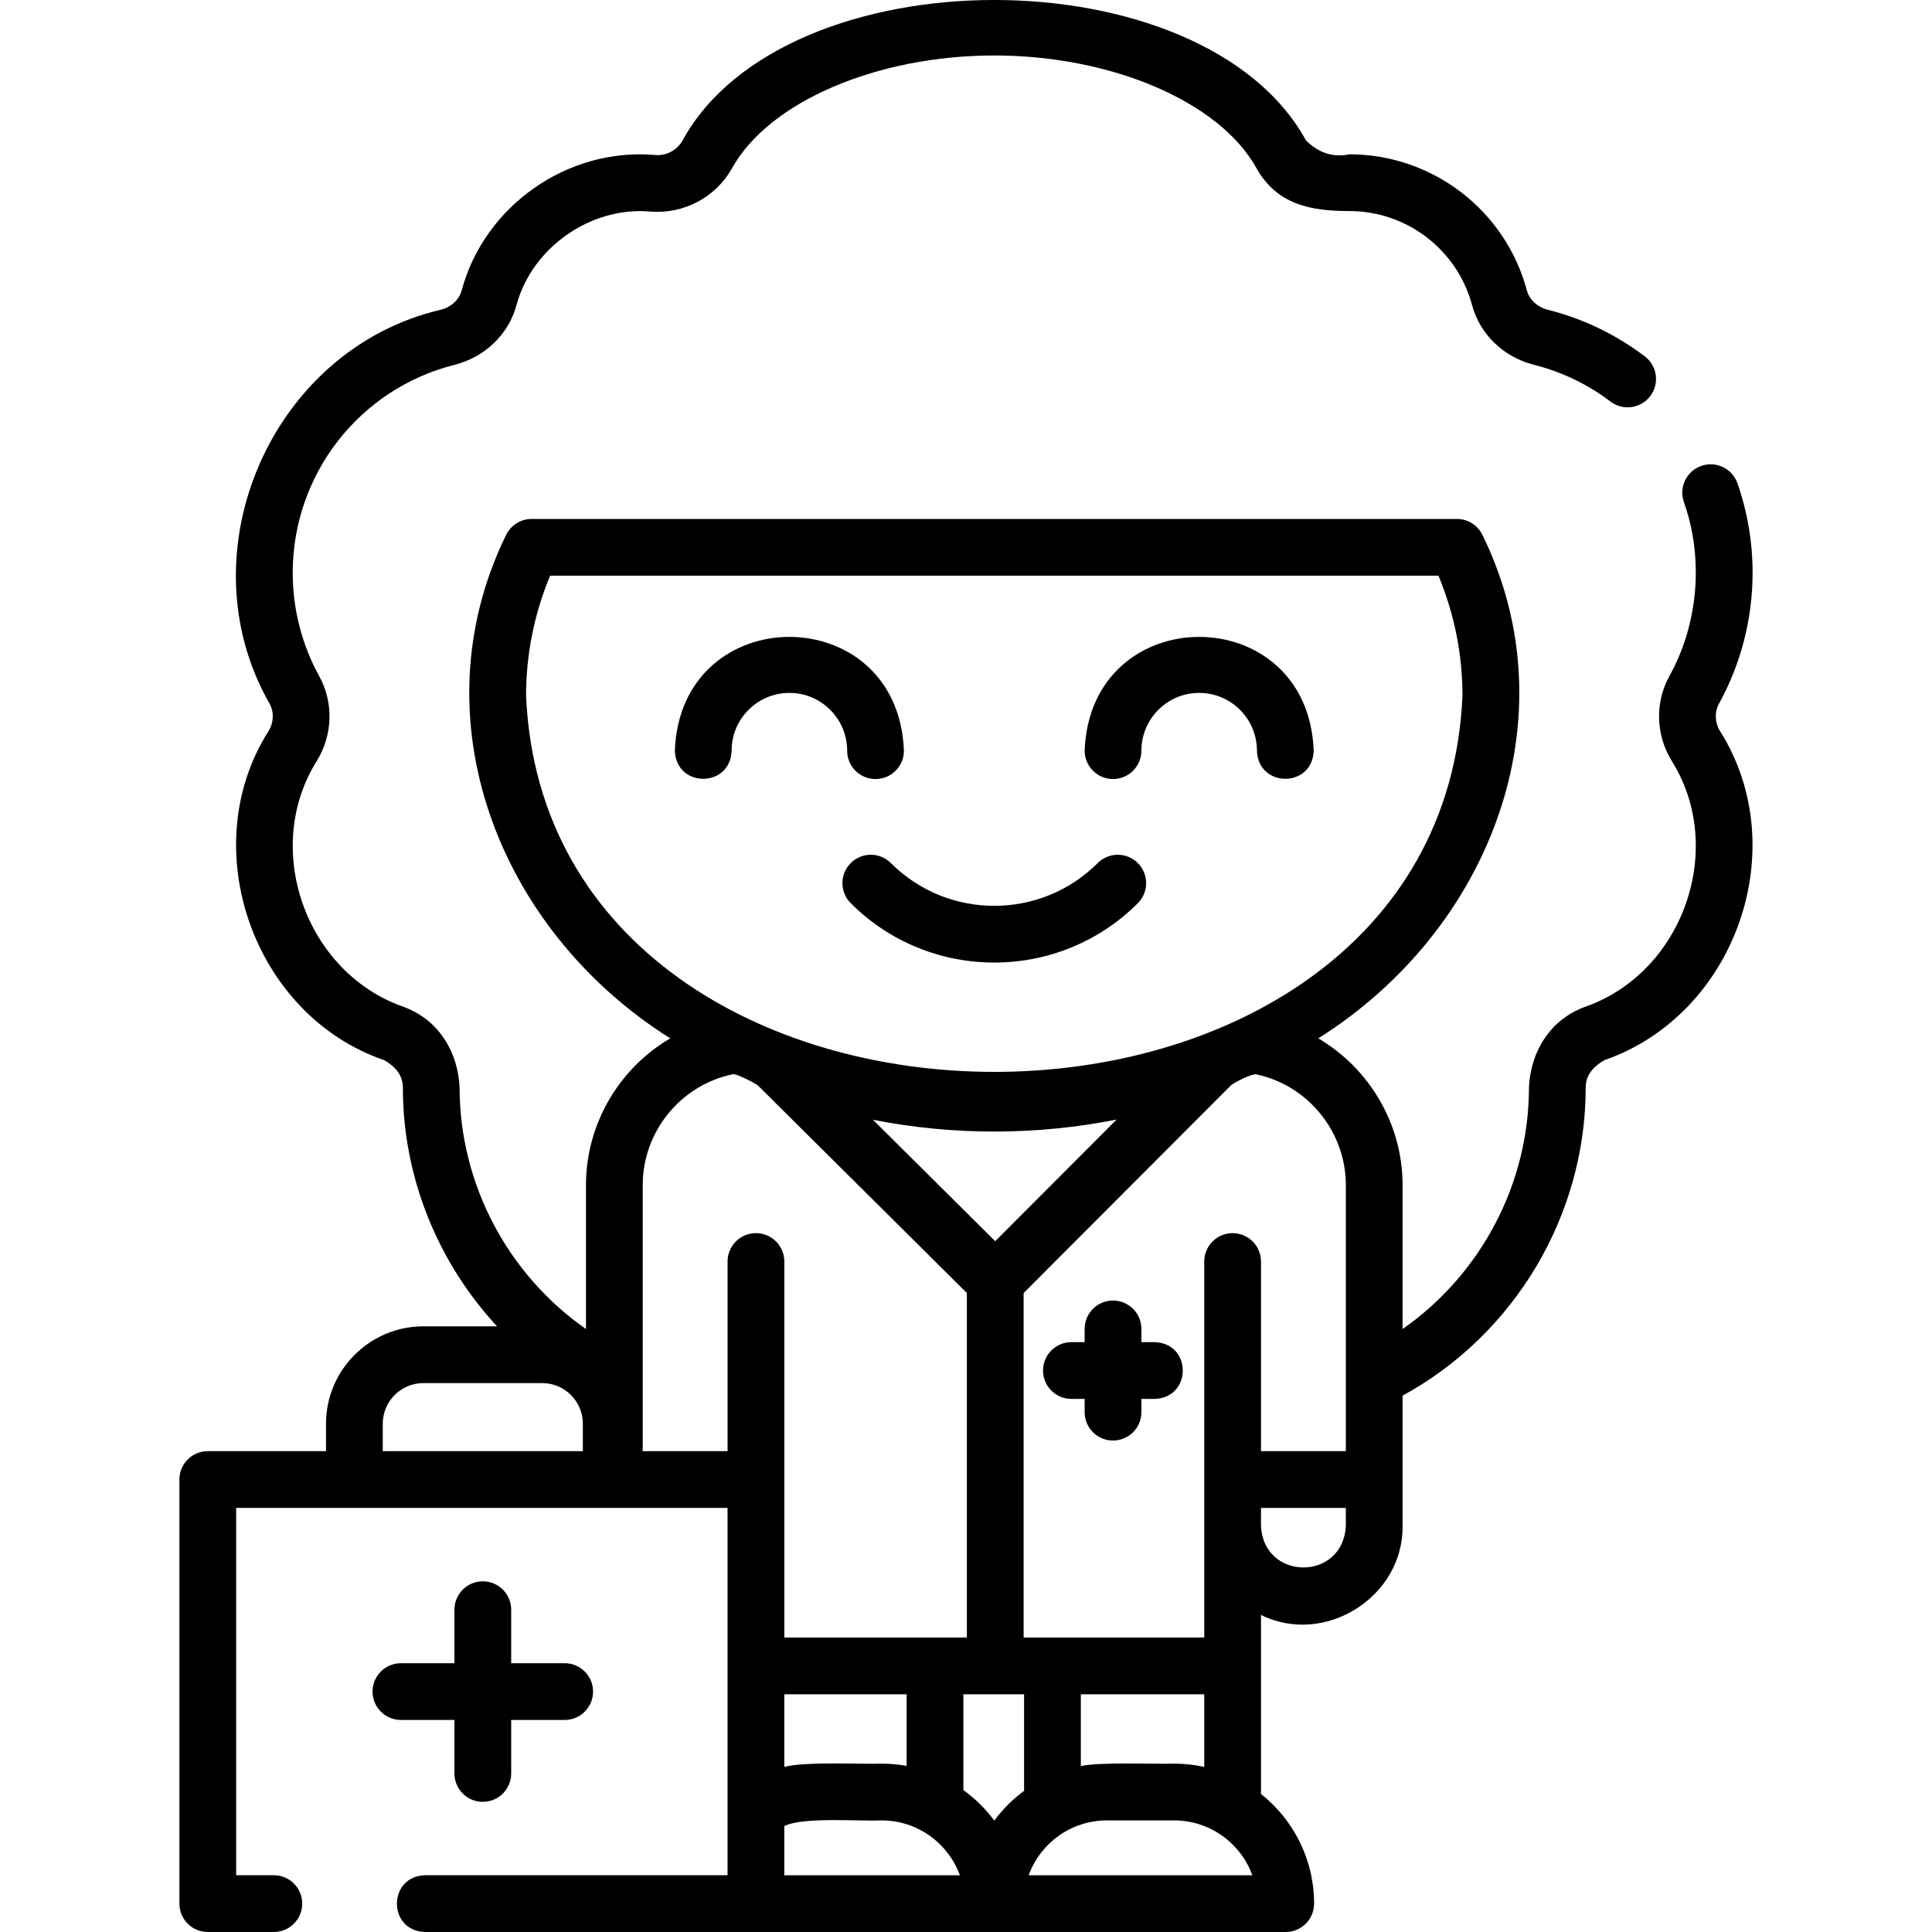 <svg id="Layer_1" enable-background="new 0 0 510.665 510.665" height="512" viewBox="0 0 510.665 510.665" width="512" xmlns="http://www.w3.org/2000/svg"><g><path d="m454.619 193.221c-1.372-2.261-1.472-5.028-.261-7.224 5.812-10.534 8.885-22.491 8.885-34.58 0-8.112-1.346-16.076-4-23.67-1.367-3.91-5.644-5.973-9.555-4.605-3.91 1.367-5.972 5.645-4.605 9.555 5.296 14.932 3.854 32.221-3.858 46.054-3.8 6.886-3.581 15.413.571 22.254 14.68 23.225 3.068 56.114-22.866 65.127-9.214 3.379-14.369 11.829-14.799 21.343 0 25.532-12.79 49.433-33.399 63.81v-38.037c0-16.213-8.836-30.882-22.282-38.788 45.606-28.706 67.072-84.743 43.407-133.021-1.243-2.61-3.878-4.273-6.77-4.273h-244.56c-2.892 0-5.525 1.662-6.771 4.272-23.65 48.276-2.21 104.307 43.4 133.016-13.45 7.896-22.274 22.544-22.274 38.793v38.038c-20.609-14.376-33.399-38.277-33.399-63.811-.432-9.512-5.587-17.964-14.801-21.342-25.922-9.031-37.554-41.888-22.865-65.128 4.152-6.84 4.371-15.366.572-22.254-4.592-8.32-7.019-17.771-7.019-27.333 0-26.016 17.594-48.629 42.784-54.991 8.03-2.026 14.303-8.077 16.368-15.788 4.08-15.225 19.639-26.075 35.306-24.724 8.88.756 17.389-3.76 21.709-11.521 9.75-17.504 38.234-29.729 69.27-29.729 31.034 0 59.519 12.225 69.269 29.729 5.431 9.749 14.471 11.396 24.598 11.396 15.166 0 28.496 10.218 32.417 24.847 2.065 7.713 8.338 13.763 16.368 15.789 7.352 1.857 14.161 5.129 20.239 9.723 3.304 2.498 8.007 1.844 10.505-1.46s1.845-8.007-1.46-10.505c-7.687-5.812-16.303-9.949-25.612-12.302-2.764-.697-4.891-2.661-5.552-5.127-5.674-21.176-24.962-35.965-46.905-35.965-4.31.889-8.141-.344-11.494-3.696-27.182-49.465-137.598-49.453-164.746.001-1.476 2.65-4.278 4.129-7.316 3.875-23.057-1.996-45.082 13.392-51.082 35.786-.66 2.465-2.788 4.429-5.553 5.127-44.819 10.452-68.074 64.236-45.226 104.115 1.211 2.195 1.11 4.962-.262 7.223-19.622 30.805-4.04 75.147 30.523 86.994 3.332 1.894 4.987 4.313 4.965 7.259 0 23.688 9.226 46.197 24.89 63.102h-19.457c-14.195 0-25.744 11.549-25.744 25.744v7.25h-31.25c-4.143 0-7.5 3.357-7.5 7.5v112.095c0 4.143 3.357 7.5 7.5 7.5h17.461c4.143 0 7.5-3.357 7.5-7.5s-3.357-7.5-7.5-7.5h-9.961v-97.094h129.886v97.095h-79.962c-9.849.278-9.968 14.681 0 15h227.491c4.143 0 7.5-3.357 7.5-7.5 0-11.731-5.488-22.204-14.031-28.988v-47.312c16.847 8.364 37.757-4.794 37.426-23.691v-34.275c29.552-16.118 48.399-47.568 48.399-81.424-.025-2.947 1.63-5.366 4.964-7.259 34.649-12.054 50.139-55.961 30.524-86.995zm-122.571 90.749c13.724 2.908 23.685 15.221 23.685 29.276v70.323h-22.427v-50.125c0-4.143-3.357-7.5-7.5-7.5s-7.5 3.357-7.5 7.5v99.386h-47.742v-91.047l54.733-54.838c.8-.801 5.637-3.21 6.751-2.975zm-69.242 197.252c-2.287-3.095-5.044-5.822-8.166-8.075v-25.316h16.045v25.524c-3.004 2.213-5.662 4.867-7.879 7.867zm-29.774-15.057c-5.733.182-20.314-.598-25.725.865v-19.199h32.333v18.925c-2.144-.388-4.353-.591-6.608-.591zm30.025-138.094-32.313-32.095c21.178 4.175 43.231 4.157 64.402-.055zm-124.005-144.192c0-10.872 2.133-21.52 6.346-31.714h234.82c4.213 10.196 6.346 20.844 6.346 31.714-5.778 132.622-241.773 132.556-247.512 0zm-37.88 192.441c0-5.925 4.819-10.744 10.744-10.744h31.399c5.925 0 10.744 4.819 10.744 10.744v7.25h-52.888v-7.25zm68.711 7.25v-70.323c0-14.156 10.046-26.486 23.888-29.319.862-.175 6.015 2.439 6.628 3.048l55.165 54.793v91.062h-48.253v-99.386c0-4.143-3.357-7.5-7.5-7.5s-7.5 3.357-7.5 7.5v50.125zm37.424 112.095v-13.011c5.14-2.496 20.066-1.188 25.725-1.489 9.499 0 17.61 6.05 20.684 14.5zm64.589 0c3.073-8.45 11.185-14.5 20.684-14.5h17.757c9.499 0 17.61 6.05 20.684 14.5zm38.441-29.5c-5.06.153-19.911-.478-24.651.645v-18.979h32.62v19.198c-2.568-.566-5.234-.864-7.969-.864zm45.395-62.992c-.566 14.858-21.866 14.848-22.427 0v-4.603h22.427z"/><path d="m231.42 205.918c4.143 0 7.5-3.357 7.5-7.5-1.523-40.106-59.027-40.089-60.542 0 .312 9.916 14.692 9.911 15-.001 0-8.42 6.851-15.27 15.271-15.27s15.271 6.851 15.271 15.271c0 4.142 3.357 7.5 7.5 7.5z"/><path d="m294.194 205.918c4.143 0 7.5-3.357 7.5-7.5 0-8.42 6.851-15.271 15.271-15.271s15.271 6.851 15.271 15.271c.297 9.906 14.698 9.916 15 0-1.523-40.106-59.027-40.089-60.542.001 0 4.141 3.358 7.499 7.5 7.499z"/><path d="m300.749 228.127c-2.93-2.928-7.678-2.928-10.607 0-15.071 15.073-39.596 15.075-54.669 0-2.93-2.928-7.678-2.928-10.607 0-2.929 2.93-2.929 7.678 0 10.607 10.461 10.46 24.201 15.69 37.941 15.69 13.741 0 27.481-5.23 37.942-15.69 2.929-2.93 2.929-7.678 0-10.607z"/><path d="m305.195 354.758h-3.501v-3.501c0-4.143-3.357-7.5-7.5-7.5s-7.5 3.357-7.5 7.5v3.501h-3.501c-4.143 0-7.5 3.357-7.5 7.5s3.357 7.5 7.5 7.5h3.501v3.502c0 4.143 3.357 7.5 7.5 7.5s7.5-3.357 7.5-7.5v-3.502h3.501c9.915-.305 9.911-14.696 0-15z"/><path d="m120.116 454.617v14.142c0 4.143 3.357 7.5 7.5 7.5s7.5-3.357 7.5-7.5v-14.142h14.141c4.143 0 7.5-3.357 7.5-7.5s-3.357-7.5-7.5-7.5h-14.141v-14.141c0-4.143-3.357-7.5-7.5-7.5s-7.5 3.357-7.5 7.5v14.141h-14.142c-4.143 0-7.5 3.357-7.5 7.5s3.357 7.5 7.5 7.5z"/></g></svg>